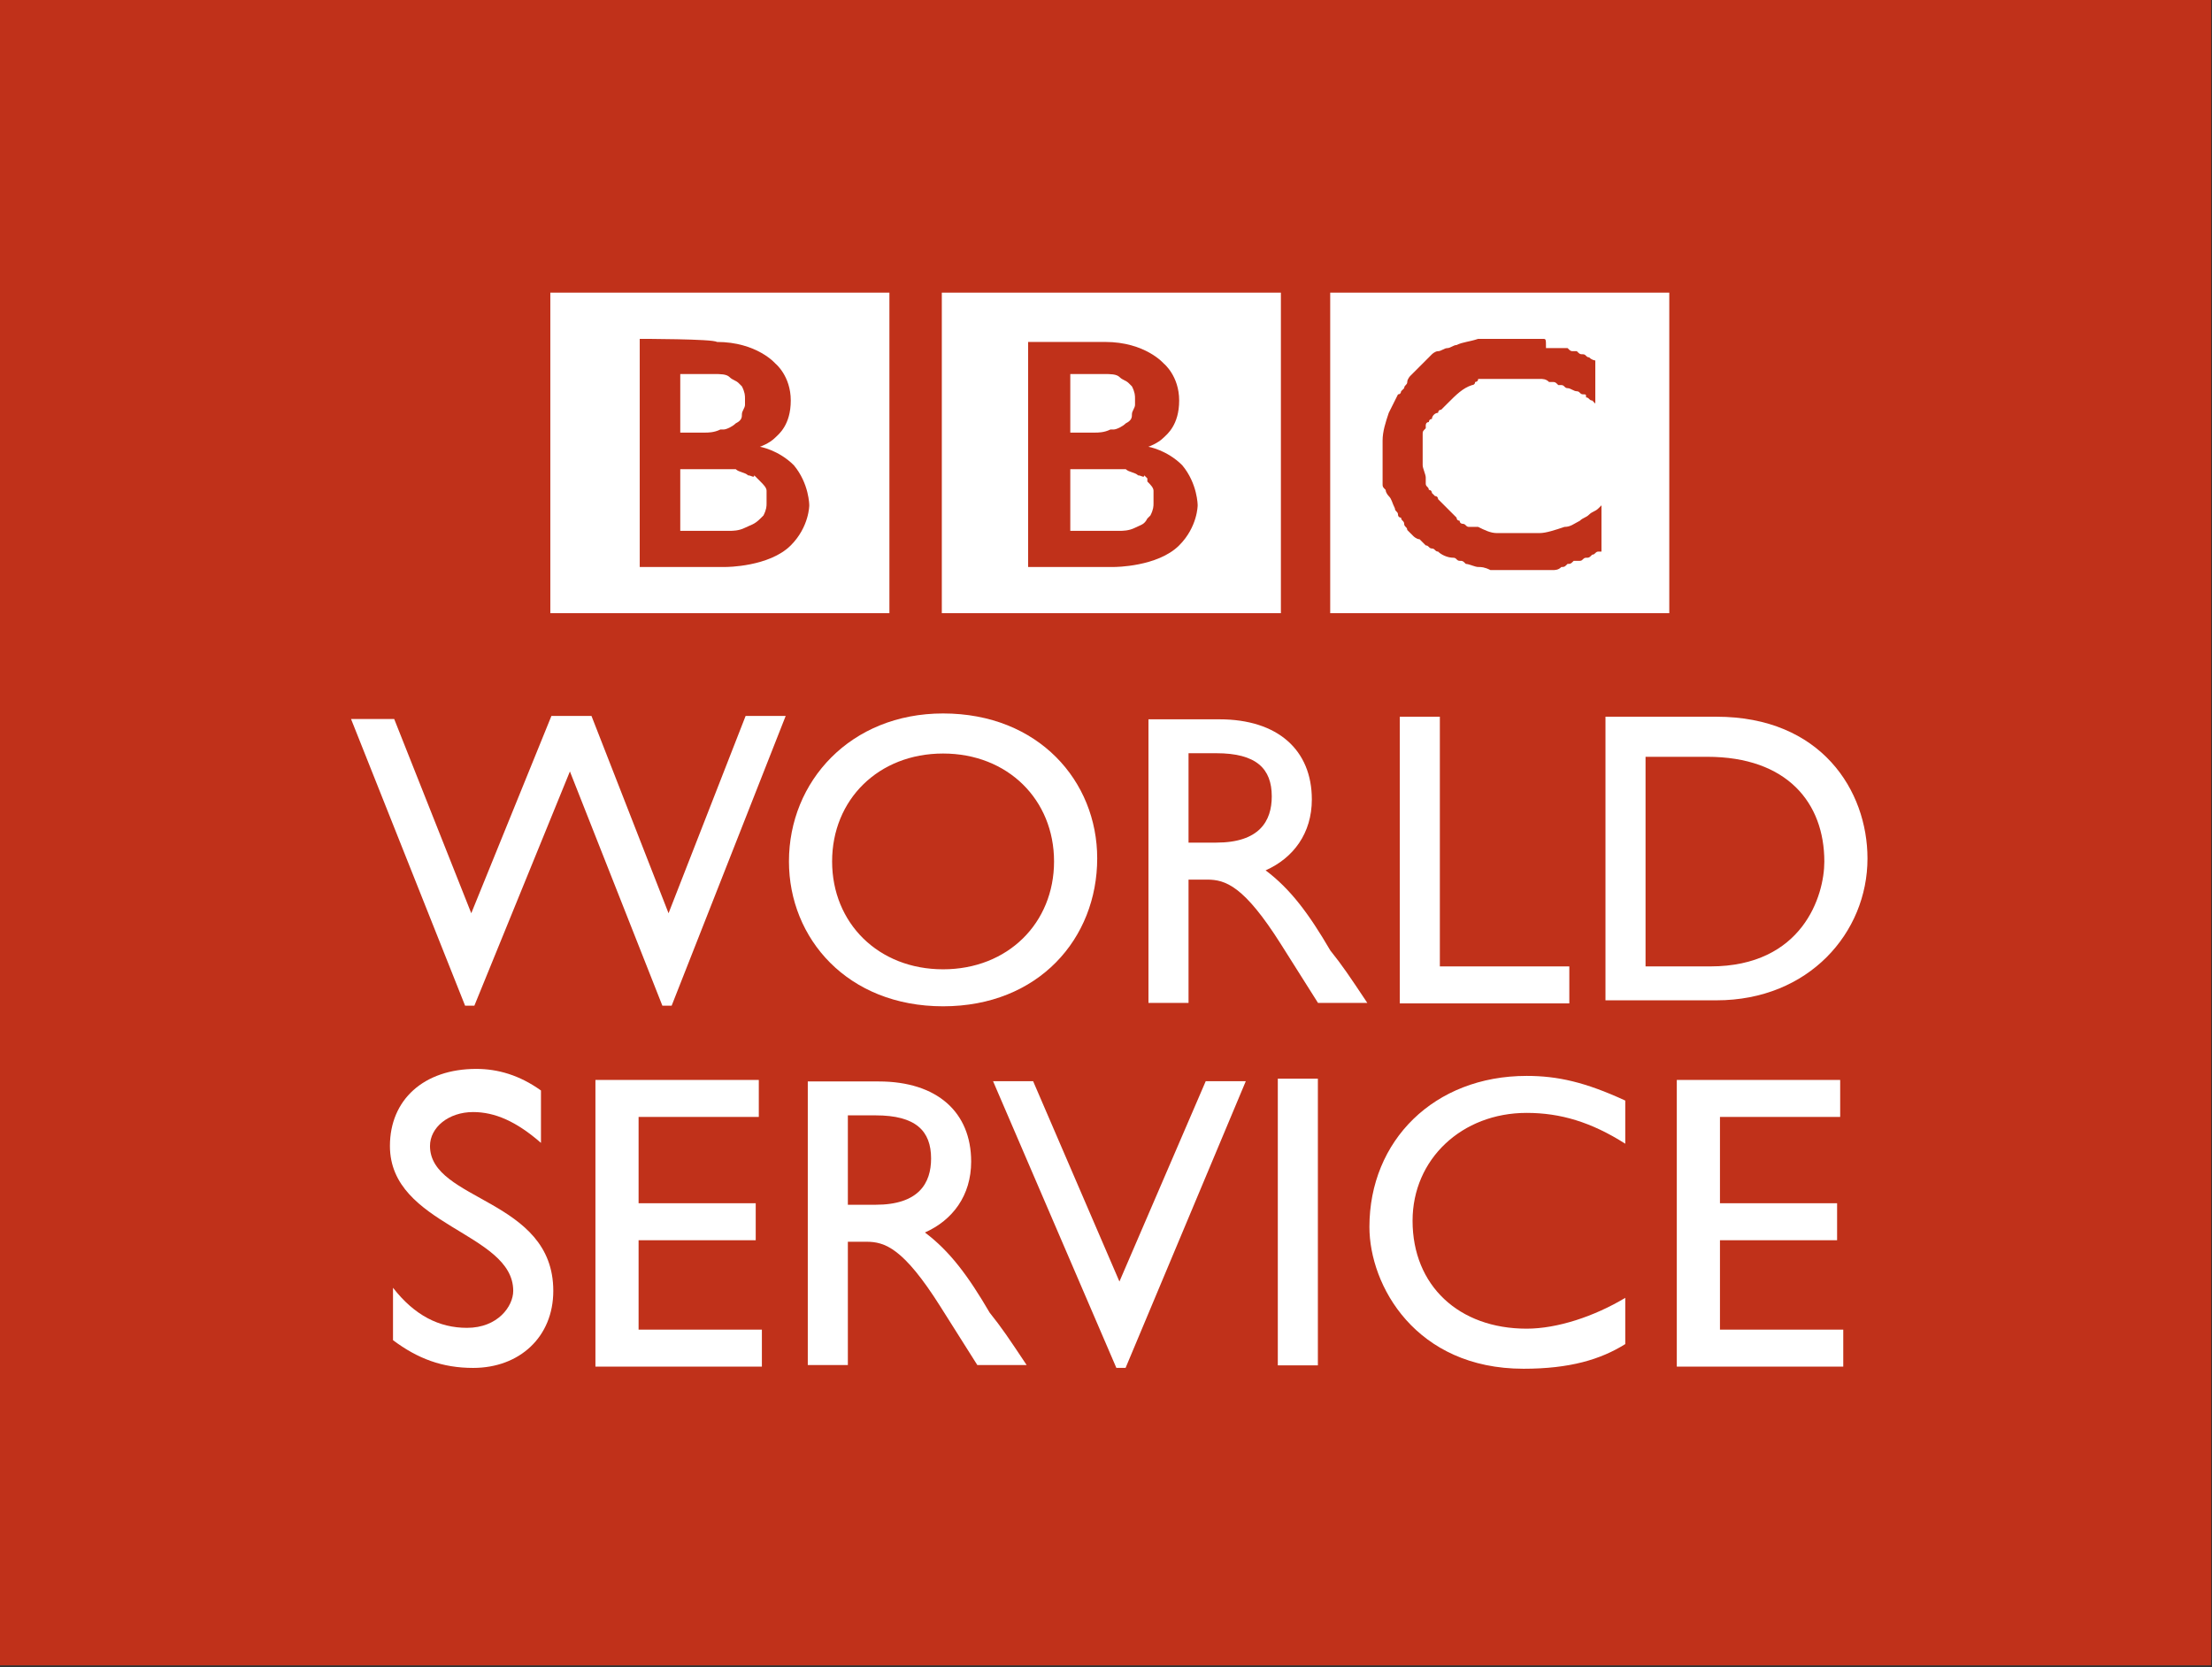 <?xml version="1.0" encoding="utf-8"?>
<!-- Generator: Adobe Illustrator 26.0.3, SVG Export Plug-In . SVG Version: 6.00 Build 0)  -->
<svg version="1.0"
	 id="svg3309" inkscape:version="0.48.0 r9654" sodipodi:docname="New document 5" xmlns:cc="http://creativecommons.org/ns#" xmlns:dc="http://purl.org/dc/elements/1.1/" xmlns:inkscape="http://www.inkscape.org/namespaces/inkscape" xmlns:rdf="http://www.w3.org/1999/02/22-rdf-syntax-ns#" xmlns:sodipodi="http://sodipodi.sourceforge.net/DTD/sodipodi-0.dtd" xmlns:svg="http://www.w3.org/2000/svg"
	 xmlns="http://www.w3.org/2000/svg" xmlns:xlink="http://www.w3.org/1999/xlink" x="0px" y="0px" viewBox="0 0 89.7 67.6"
	 style="enable-background:new 0 0 89.7 67.6;" xml:space="preserve">
<rect x="0" y="0" width="89.7" height="67.6" fill="#333333" stroke="none"/>
<style type="text/css">
	.st0{fill:#C0311A;}
	.st1{fill:#FFFFFF;}
</style>
<sodipodi:namedview  bordercolor="#666666" borderopacity="1.0" fit-margin-bottom="0" fit-margin-left="0" fit-margin-right="0" fit-margin-top="0" id="base" inkscape:current-layer="layer1" inkscape:cx="10.293352" inkscape:cy="71.069664" inkscape:document-units="px" inkscape:pageopacity="0.0" inkscape:pageshadow="2" inkscape:window-height="455" inkscape:window-maximized="0" inkscape:window-width="469" inkscape:window-x="87" inkscape:window-y="25" inkscape:zoom="1.979899" pagecolor="#ffffff" showgrid="false">
	</sodipodi:namedview>
<g id="layer1" transform="translate(-69.433,-312.869)" inkscape:groupmode="layer" inkscape:label="Layer 1">
	<path id="path3009" inkscape:connector-curvature="0" class="st0" d="M69.4,380.4h89.7v-67.6H69.4V380.4z"/>
	<g id="g3011" transform="matrix(1.25,0,0,-1.25,34,415.86)">
		<g>
			<g id="g3013">
				<path id="path3019" inkscape:connector-curvature="0" class="st1" d="M71.5,72.9h11V62.5h-11V72.9z M78.4,71.4c0,0-0.1,0-0.1,0
					l-0.1,0c-0.1,0-0.2,0-0.3,0c-0.1,0-0.1,0-0.2,0c-0.1,0-0.2,0-0.3,0c0,0-0.1,0-0.1,0c-0.1,0-0.2,0-0.2,0c0,0-0.1,0-0.1,0
					c-0.1,0-0.1,0-0.2,0l-0.1,0l-0.1,0l-0.1,0c0,0-0.1,0-0.1,0c0,0-0.1,0-0.1,0c-0.3-0.1-0.5-0.1-0.7-0.2c-0.1,0-0.2-0.1-0.3-0.1
					c-0.1,0-0.2-0.1-0.3-0.1c-0.1,0-0.2-0.1-0.2-0.1c0,0-0.1-0.1-0.1-0.1c0,0-0.1-0.1-0.1-0.1c-0.1-0.1-0.1-0.1-0.2-0.2
					c-0.1-0.1-0.1-0.1-0.2-0.2c0,0-0.1-0.1-0.1-0.1c0,0-0.1-0.1-0.1-0.2c0-0.1-0.1-0.1-0.1-0.2c0,0-0.1-0.1-0.1-0.1
					c0,0,0-0.1-0.1-0.1c-0.1-0.2-0.2-0.4-0.3-0.6c-0.1-0.3-0.2-0.6-0.2-0.9c0-0.1,0-0.2,0-0.3c0-0.1,0-0.2,0-0.2c0-0.1,0-0.1,0-0.2
					c0-0.1,0-0.1,0-0.2l0,0c0-0.1,0-0.1,0-0.2c0,0,0-0.1,0-0.1c0-0.1,0-0.1,0-0.2c0-0.1,0-0.1,0.1-0.2c0-0.1,0.1-0.2,0.1-0.2
					c0.1-0.1,0.1-0.2,0.2-0.4c0-0.1,0.1-0.1,0.1-0.2c0-0.1,0.1-0.1,0.1-0.1c0-0.1,0.1-0.1,0.1-0.2c0-0.1,0.1-0.1,0.1-0.2
					c0.1-0.1,0.1-0.1,0.2-0.2l0,0c0,0,0.1-0.1,0.2-0.1c0,0,0.1-0.1,0.1-0.1c0,0,0.1-0.1,0.1-0.1c0.1,0,0.1-0.1,0.2-0.1
					c0.1,0,0.1-0.1,0.2-0.1c0.1-0.1,0.3-0.2,0.5-0.2c0.1,0,0.1-0.1,0.2-0.1c0.1,0,0.1,0,0.2-0.1c0.1,0,0.3-0.1,0.4-0.1
					c0.1,0,0.2,0,0.4-0.1c0.1,0,0.2,0,0.4,0c0.1,0,0.1,0,0.2,0c0,0,0.1,0,0.1,0c0.2,0,0.4,0,0.6,0l0,0c0.1,0,0.2,0,0.2,0
					c0.1,0,0.2,0,0.3,0c0.1,0,0.1,0,0.2,0c0.1,0,0.2,0,0.3,0.1c0.1,0,0.1,0,0.2,0.1c0.1,0,0.1,0,0.2,0.1l0.1,0c0,0,0.1,0,0.1,0
					c0.1,0,0.1,0.1,0.2,0.1c0.1,0,0.1,0,0.2,0.1c0.1,0,0.1,0.1,0.2,0.1c0,0,0,0,0.1,0V66c0,0,0,0,0,0l-0.1-0.1
					c-0.1-0.1-0.2-0.1-0.3-0.2c-0.1-0.1-0.2-0.1-0.3-0.2c-0.2-0.1-0.3-0.2-0.5-0.2c-0.3-0.1-0.6-0.2-0.8-0.2c0,0-0.1,0-0.1,0
					c-0.1,0-0.1,0-0.2,0c-0.1,0-0.2,0-0.3,0c-0.1,0-0.1,0-0.1,0c-0.1,0-0.2,0-0.3,0c-0.1,0-0.2,0-0.4,0c-0.2,0-0.4,0.1-0.6,0.2
					c0,0-0.1,0-0.1,0c0,0,0,0-0.1,0c0,0-0.1,0-0.1,0c-0.1,0-0.1,0.1-0.2,0.1c0,0-0.1,0-0.1,0.1c0,0-0.1,0-0.1,0.1
					c0,0-0.1,0.1-0.1,0.1c0,0-0.1,0.1-0.1,0.1l0,0l0,0l0,0l0,0c-0.1,0.1-0.1,0.1-0.2,0.2c0,0-0.1,0.1-0.1,0.1c0,0-0.1,0.1-0.1,0.1
					c0,0,0,0.1-0.1,0.1c0,0-0.1,0.1-0.1,0.1c0,0,0,0.1-0.1,0.1c0,0.1-0.1,0.1-0.1,0.2c0,0.1,0,0.1,0,0.2c0,0.1-0.1,0.3-0.1,0.4
					c0,0,0,0.1,0,0.1c0,0.1,0,0.1,0,0.1c0,0,0,0.1,0,0.1c0,0.1,0,0.2,0,0.3c0,0.1,0,0.1,0,0.2c0,0.1,0,0.1,0,0.2
					c0,0.1,0,0.1,0.1,0.2c0,0,0,0.1,0,0.1c0,0,0,0.1,0.1,0.1c0,0,0,0.1,0.1,0.1c0,0.1,0.1,0.2,0.2,0.2c0,0,0,0.1,0.1,0.1
					c0,0,0.1,0.1,0.1,0.1c0,0,0,0,0.1,0.1c0.3,0.3,0.5,0.5,0.8,0.6c0,0,0.1,0,0.1,0.1c0,0,0.1,0,0.1,0.1c0.1,0,0.1,0,0.2,0
					c0,0,0.1,0,0.1,0c0,0,0.1,0,0.1,0c0.1,0,0.1,0,0.2,0c0.1,0,0.1,0,0.2,0c0.1,0,0.2,0,0.3,0c0,0,0.1,0,0.1,0c0.1,0,0.1,0,0.2,0
					c0.1,0,0.1,0,0.1,0c0.1,0,0.2,0,0.3,0c0.1,0,0.1,0,0.2,0c0.1,0,0.2,0,0.3-0.1c0.1,0,0.1,0,0.1,0c0.1,0,0.1,0,0.2-0.1
					c0.1,0,0.1,0,0.1,0c0.1,0,0.1-0.1,0.2-0.1c0.1,0,0.2-0.1,0.3-0.1c0.1,0,0.1-0.1,0.2-0.1c0.1,0,0.1,0,0.1-0.1
					c0.1,0,0.1-0.1,0.2-0.1l0.1-0.1v1.4c0,0-0.1,0-0.2,0.1c-0.1,0-0.1,0.1-0.2,0.1c-0.1,0-0.1,0-0.2,0.1c0,0-0.1,0-0.1,0
					c-0.1,0-0.1,0-0.2,0.1c0,0-0.1,0-0.1,0l0,0c0,0-0.1,0-0.1,0c-0.1,0-0.1,0-0.2,0c0,0-0.1,0-0.1,0c-0.1,0-0.1,0-0.2,0
					C78.5,71.4,78.5,71.4,78.4,71.4"/>
				<g id="g3021" transform="translate(63.068,67.172)">
					<path id="path3023" inkscape:connector-curvature="0" class="st1" d="M0,0v-2h1.3c0,0,0,0,0.1,0c0,0,0.1,0,0.2,0
						c0.1,0,0.3,0,0.5,0.1c0.2,0.1,0.3,0.1,0.4,0.3c0,0,0.1,0.1,0.1,0.1c0.1,0.2,0.1,0.3,0.1,0.4c0,0,0,0.1,0,0.1s0,0,0,0.1
						c0,0,0,0.1,0,0.2c0,0.1-0.1,0.2-0.2,0.3c0,0,0,0,0,0.1c0,0-0.1,0.1-0.1,0.1C2.4-0.3,2.3-0.2,2.2-0.2C2.1-0.1,1.9-0.1,1.8,0
						C1.7,0,1.6,0,1.6,0c0,0-0.1,0-0.2,0c0,0-0.1,0-0.1,0C0.8,0,0,0,0,0"/>
				</g>
				<g id="g3025" transform="translate(63.068,70.259)">
					<path id="path3027" inkscape:connector-curvature="0" class="st1" d="M0,0v-1.9h0.6c0,0,0,0,0.1,0c0,0,0.1,0,0.1,0
						c0.1,0,0.3,0,0.5,0.1c0,0,0.1,0,0.1,0c0.1,0,0.3,0.1,0.4,0.2C2-1.5,2-1.4,2-1.3c0,0.1,0.1,0.2,0.1,0.3c0,0.1,0,0.1,0,0.1
						s0,0,0,0.1c0,0.1,0,0.2-0.1,0.4C2-0.4,2-0.4,1.9-0.3C1.8-0.2,1.7-0.2,1.6-0.1C1.5,0,1.3,0,1.1,0C1,0,0.9,0,0.9,0H0z"/>
				</g>
				<path id="path3029" inkscape:connector-curvature="0" class="st1" d="M58.9,72.9h11V62.5h-11C58.9,62.5,58.9,72.9,58.9,72.9z
					 M61.7,71.4V64h2.8c0,0,1.4,0,2.1,0.7c0.6,0.6,0.6,1.3,0.6,1.3s0,0.7-0.5,1.3c-0.5,0.5-1.1,0.6-1.1,0.6s0.3,0.1,0.5,0.3
					c0.1,0.1,0.5,0.4,0.5,1.2c0,0.8-0.5,1.2-0.5,1.2s-0.6,0.7-1.9,0.7H61.7z"/>
				<g id="g3031" transform="translate(50.415,67.172)">
					<path id="path3033" inkscape:connector-curvature="0" class="st1" d="M0,0v-2h1.3c0,0,0,0,0.1,0c0,0,0.1,0,0.2,0
						c0.1,0,0.3,0,0.5,0.1c0.2,0.1,0.3,0.1,0.5,0.3c0,0,0.1,0.1,0.1,0.1c0.1,0.2,0.1,0.3,0.1,0.4c0,0,0,0.1,0,0.1s0,0,0,0.1
						c0,0,0,0.1,0,0.2c0,0.1-0.1,0.2-0.2,0.3c0,0,0,0-0.1,0.1c0,0-0.1,0.1-0.1,0.1C2.4-0.3,2.3-0.2,2.2-0.2C2.1-0.1,1.9-0.1,1.8,0
						C1.7,0,1.6,0,1.6,0c0,0-0.1,0-0.2,0c0,0-0.1,0-0.1,0C0.8,0,0,0,0,0"/>
				</g>
				<g id="g3035" transform="translate(50.415,70.259)">
					<path id="path3037" inkscape:connector-curvature="0" class="st1" d="M0,0v-1.9h0.6c0,0,0,0,0.1,0c0,0,0.1,0,0.1,0
						c0.1,0,0.3,0,0.5,0.1c0,0,0.1,0,0.1,0c0.1,0,0.3,0.1,0.4,0.2C2-1.5,2-1.4,2-1.3c0,0.1,0.1,0.2,0.1,0.3c0,0.1,0,0.1,0,0.1
						s0,0,0,0.1c0,0.1,0,0.2-0.1,0.4C2-0.4,2-0.4,1.9-0.3C1.8-0.2,1.7-0.2,1.6-0.1C1.5,0,1.3,0,1.1,0C1,0,0.9,0,0.9,0H0z"/>
				</g>
				<path id="path3039" inkscape:connector-curvature="0" class="st1" d="M46.2,72.9h11V62.5h-11C46.2,62.5,46.2,72.9,46.2,72.9z
					 M49.1,71.4V64h2.8c0,0,1.4,0,2.1,0.7c0.6,0.6,0.6,1.3,0.6,1.3s0,0.7-0.5,1.3c-0.5,0.5-1.1,0.6-1.1,0.6s0.3,0.1,0.5,0.3
					c0.1,0.1,0.5,0.4,0.5,1.2c0,0.8-0.5,1.2-0.5,1.2s-0.6,0.7-1.9,0.7C51.5,71.4,49.1,71.4,49.1,71.4z"/>
				<g id="g3041" transform="translate(50.135,49.767)">
					<path id="path3043" inkscape:connector-curvature="0" class="st1" d="M0,0h-0.3l-3,7.6L-6.4,0h-0.3l-3.7,9.3H-9L-6.5,3l2.6,6.4
						h1.3L-0.1,3l2.5,6.4h1.3L0,0z"/>
				</g>
				<g id="g3045" transform="translate(58.941,50.948)">
					<path id="path3047" inkscape:connector-curvature="0" class="st1" d="M0,0c2.1,0,3.6,1.5,3.6,3.5c0,2-1.5,3.5-3.6,3.5
						c-2.1,0-3.6-1.5-3.6-3.5C-3.6,1.5-2.1,0,0,0 M0,8.3c3.1,0,5-2.2,5-4.7C5,1,3.1-1.2,0-1.2C-3.1-1.2-5,1-5,3.5
						C-5,6.1-3,8.3,0,8.3"/>
				</g>
				<g id="g3049" transform="translate(66.904,55.058)">
					<path id="path3051" inkscape:connector-curvature="0" class="st1" d="M0,0h0.9c1.4,0,1.8,0.7,1.8,1.5c0,0.9-0.5,1.4-1.8,1.4H0
						V0z M1,4c1.9,0,3-1,3-2.6c0-1.1-0.6-1.9-1.5-2.3c0.8-0.6,1.4-1.4,2.1-2.6C5-4,5.2-4.3,5.8-5.2H4.2L3-3.3
						C1.8-1.4,1.2-1.2,0.6-1.2H0v-4h-1.3V4C-1.3,4,1,4,1,4z"/>
				</g>
				<g id="g3053" transform="translate(75.057,51.042)">
					<path id="path3055" inkscape:connector-curvature="0" class="st1" d="M0,0h4.2v-1.2h-5.5v9.3H0L0,0z"/>
				</g>
				<g id="g3057" transform="translate(81.73,51.042)">
					<path id="path3059" inkscape:connector-curvature="0" class="st1" d="M0,0h2.1c3,0,3.7,2.3,3.7,3.4c0,1.9-1.2,3.4-3.8,3.4H0V0z
						 M-1.3,8.1h3.6c3.4,0,4.9-2.4,4.9-4.6c0-2.4-1.9-4.6-4.9-4.6h-3.6C-1.3-1.2-1.3,8.1-1.3,8.1z"/>
				</g>
				<g id="g3061" transform="translate(45.896,45.317)">
					<path id="path3063" inkscape:connector-curvature="0" class="st1" d="M0,0c-0.8,0.7-1.5,1-2.2,1C-3,1-3.6,0.5-3.6-0.1
						c0-1.8,4-1.7,4-4.7c0-1.5-1.1-2.5-2.6-2.5c-1,0-1.8,0.3-2.6,0.9v1.7c0.7-0.9,1.5-1.3,2.4-1.3c1,0,1.5,0.7,1.5,1.2
						c0,1.9-4,2.1-4,4.7c0,1.5,1.1,2.5,2.8,2.5c0.7,0,1.4-0.2,2.1-0.7L0,0z"/>
				</g>
				<g id="g3065" transform="translate(52.963,46.159)">
					<path id="path3067" inkscape:connector-curvature="0" class="st1" d="M0,0h-3.9v-2.8h3.8V-4h-3.8v-2.9h4v-1.2h-5.4v9.3H0L0,0z"
						/>
				</g>
				<g id="g3069" transform="translate(55.852,43.31)">
					<path id="path3071" inkscape:connector-curvature="0" class="st1" d="M0,0h0.9c1.4,0,1.8,0.7,1.8,1.5c0,0.9-0.5,1.4-1.8,1.4H0
						V0z M1,4c1.9,0,3-1,3-2.6c0-1.1-0.6-1.9-1.5-2.3c0.8-0.6,1.4-1.4,2.1-2.6C5-4,5.2-4.3,5.8-5.2H4.2L3-3.3
						C1.8-1.4,1.2-1.2,0.6-1.2H0v-4h-1.3V4C-1.3,4,1,4,1,4z"/>
				</g>
				<g id="g3073" transform="translate(64.862,38.019)">
					<path id="path3075" inkscape:connector-curvature="0" class="st1" d="M0,0h-0.3l-4,9.3h1.3l2.8-6.5l2.8,6.5h1.3L0,0z"/>
				</g>
				<path id="path3077" inkscape:connector-curvature="0" class="st1" d="M71.1,38.1h-1.3v9.3h1.3V38.1z"/>
				<g id="g3079" transform="translate(81.072,45.29)">
					<path id="path3081" inkscape:connector-curvature="0" class="st1" d="M0,0c-1.1,0.7-2.1,1-3.2,1c-2.1,0-3.7-1.5-3.7-3.5
						c0-2.1,1.5-3.5,3.7-3.5c1,0,2.2,0.4,3.2,1v-1.5C-0.8-7-1.8-7.3-3.3-7.3c-3.5,0-5,2.7-5,4.6c0,2.8,2.1,4.9,5.1,4.9
						C-2.2,2.2-1.3,2,0,1.4L0,0z"/>
				</g>
				<g id="g3083" transform="translate(88.044,46.159)">
					<path id="path3085" inkscape:connector-curvature="0" class="st1" d="M0,0h-3.9v-2.8h3.8V-4h-3.8v-2.9h4v-1.2h-5.4v9.3H0L0,0z"
						/>
				</g>
			</g>
		</g>
	</g>
</g>
</svg>
